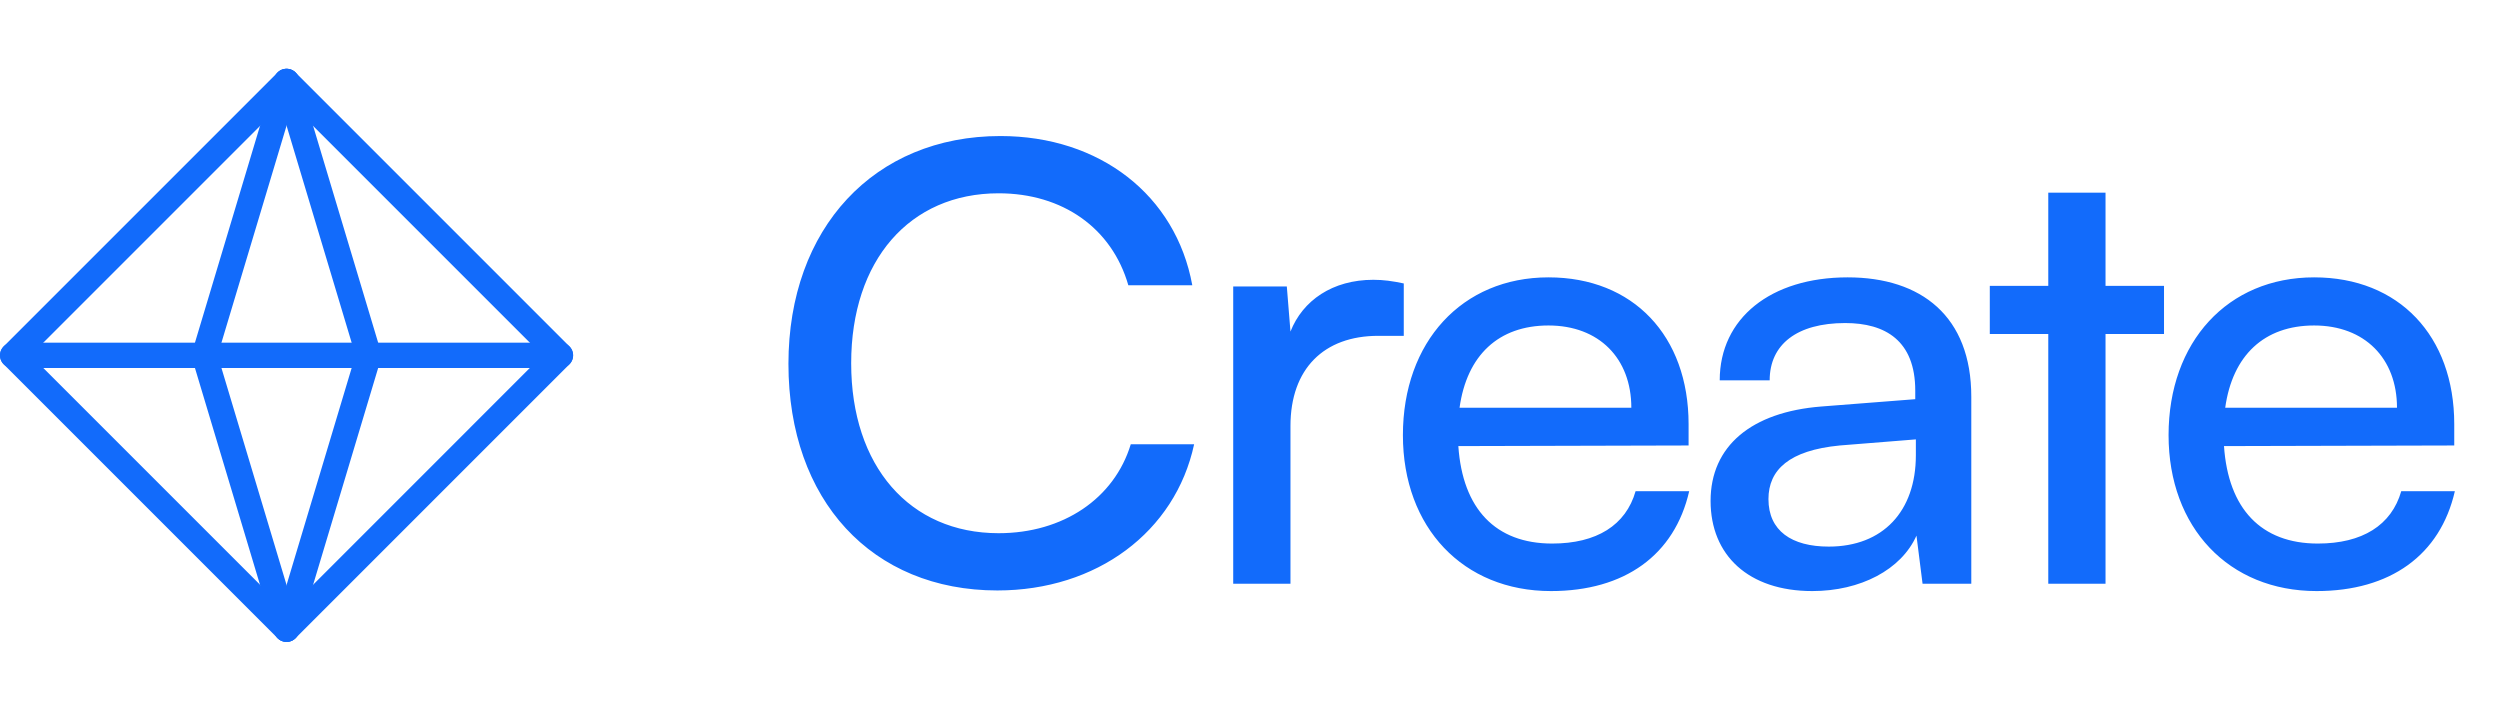 <?xml version="1.0" encoding="UTF-8"?>
<svg xmlns="http://www.w3.org/2000/svg" width="197" height="56" viewBox="0 0 197 56" fill="none">
  <path d="M44.161 28L22.581 6.419L1 28L22.581 49.58L44.161 28Z" stroke="#126BFB" stroke-width="2" stroke-linecap="round" stroke-linejoin="round"></path>
  <path d="M1 28H44.161" stroke="#126BFB" stroke-width="2" stroke-linecap="round" stroke-linejoin="round"></path>
  <path d="M22.582 49.581L16.107 28L22.582 6.42" stroke="#126BFB" stroke-width="2" stroke-linecap="round" stroke-linejoin="round"></path>
  <path d="M22.58 49.581L29.054 28L22.58 6.42" stroke="#126BFB" stroke-width="2" stroke-linecap="round" stroke-linejoin="round"></path>
  <path d="M78.593 46.528C68.705 46.528 62.129 39.424 62.129 28.672C62.129 17.968 68.897 10.72 78.833 10.72C86.657 10.72 92.657 15.376 93.953 22.48H88.913C87.617 17.968 83.729 15.232 78.689 15.232C71.681 15.232 67.073 20.512 67.073 28.624C67.073 36.736 71.681 42.016 78.689 42.016C83.777 42.016 87.809 39.28 89.105 35.008H94.097C92.609 41.92 86.417 46.528 78.593 46.528ZM110.617 22.336V26.464H108.601C104.329 26.464 101.689 29.056 101.689 33.568V46H97.177V22.576H101.401L101.689 26.128C102.649 23.68 105.001 22.048 108.217 22.048C109.033 22.048 109.705 22.144 110.617 22.336ZM122.213 46.576C115.301 46.576 110.549 41.584 110.549 34.288C110.549 26.944 115.205 21.856 122.021 21.856C128.693 21.856 133.061 26.464 133.061 33.424V35.104L114.917 35.152C115.253 40.096 117.845 42.832 122.309 42.832C125.813 42.832 128.117 41.392 128.885 38.704H133.109C131.957 43.744 128.021 46.576 122.213 46.576ZM122.021 25.648C118.085 25.648 115.589 28 115.013 32.128H128.549C128.549 28.24 126.005 25.648 122.021 25.648ZM142.81 46.576C137.77 46.576 134.794 43.744 134.794 39.472C134.794 35.152 138.01 32.464 143.53 32.032L150.922 31.456V30.784C150.922 26.848 148.57 25.456 145.402 25.456C141.61 25.456 139.45 27.136 139.45 29.968H135.514C135.514 25.072 139.546 21.856 145.594 21.856C151.402 21.856 155.338 24.928 155.338 31.264V46H151.498L151.018 42.208C149.818 44.896 146.602 46.576 142.81 46.576ZM144.106 43.072C148.378 43.072 150.97 40.288 150.97 35.872V34.624L144.97 35.104C140.986 35.488 139.354 37.024 139.354 39.328C139.354 41.824 141.178 43.072 144.106 43.072ZM165.916 46H161.404V26.32H156.796V22.528H161.404V15.184H165.916V22.528H170.524V26.32H165.916V46ZM182.547 46.576C175.635 46.576 170.883 41.584 170.883 34.288C170.883 26.944 175.539 21.856 182.355 21.856C189.027 21.856 193.395 26.464 193.395 33.424V35.104L175.251 35.152C175.587 40.096 178.179 42.832 182.643 42.832C186.147 42.832 188.451 41.392 189.219 38.704H193.443C192.291 43.744 188.355 46.576 182.547 46.576ZM182.355 25.648C178.419 25.648 175.923 28 175.347 32.128H188.883C188.883 28.24 186.339 25.648 182.355 25.648Z" fill="#126BFB"></path>
</svg>
